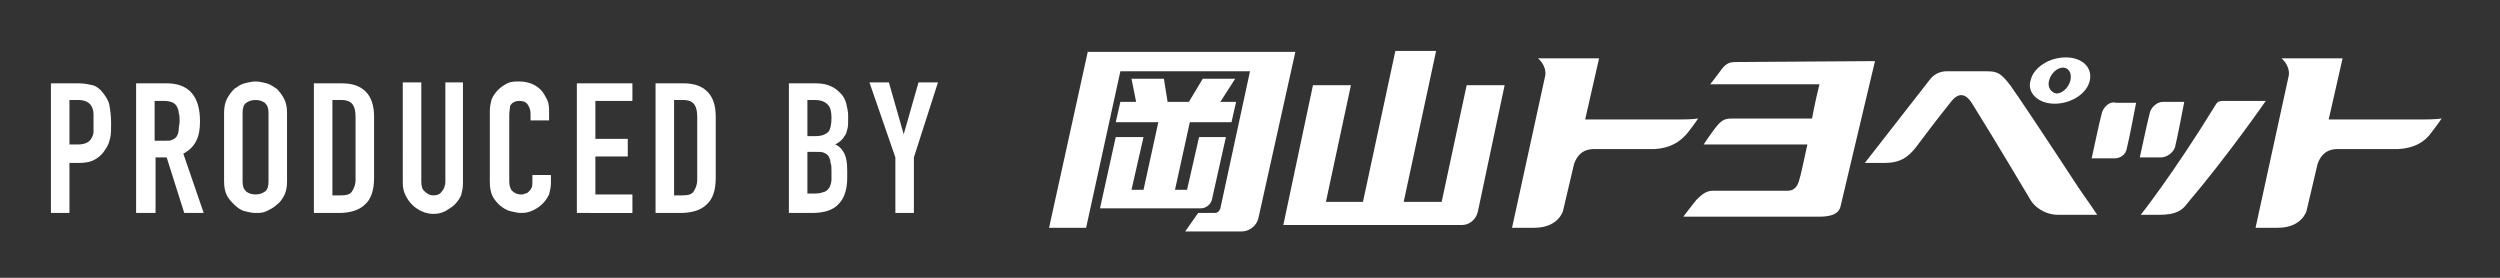 <?xml version="1.0" encoding="utf-8"?>
<!-- Generator: Adobe Illustrator 24.0.3, SVG Export Plug-In . SVG Version: 6.00 Build 0)  -->
<svg version="1.1" id="レイヤー_1" xmlns="http://www.w3.org/2000/svg" xmlns:xlink="http://www.w3.org/1999/xlink" x="0px"
	 y="0px" viewBox="0 0 270 30" style="enable-background:new 0 0 270 30;" xml:space="preserve">
<rect x="0" y="0" width="270" height="30" fill="#333333" stroke="none"/>
<style type="text/css">
	.st0{fill:#FFFFFF;}
</style>
<g>
	<g>
		<g>
			<path class="st0" d="M5.5,23v-14h3c0.6,0,1,0.1,1.5,0.2c0.4,0.1,0.8,0.4,1.1,0.8c0.3,0.4,0.6,0.8,0.7,1.3s0.2,1.2,0.2,2
				c0,0.6,0,1.2-0.1,1.6c-0.1,0.4-0.2,0.8-0.5,1.2c-0.3,0.5-0.6,0.8-1.1,1.1c-0.5,0.3-1.1,0.4-1.8,0.4h-1V23H5.5z M7.5,10.8v4.8h1
				c0.4,0,0.7-0.1,0.9-0.2c0.2-0.1,0.4-0.3,0.5-0.5c0.1-0.2,0.2-0.4,0.2-0.7c0-0.3,0-0.6,0-1c0-0.3,0-0.6,0-0.9s-0.1-0.6-0.2-0.8
				c-0.1-0.2-0.3-0.4-0.5-0.5c-0.2-0.1-0.5-0.2-0.9-0.2H7.5z"/>
			<path class="st0" d="M14.7,23v-14H18c2.4,0,3.6,1.4,3.6,4.1c0,0.8-0.1,1.5-0.4,2.1c-0.3,0.6-0.7,1-1.4,1.4l2.2,6.4h-2.1l-1.9-6
				h-1.2v6H14.7z M16.7,10.8v4.4h1.1c0.4,0,0.6,0,0.8-0.1c0.2-0.1,0.4-0.2,0.5-0.4c0.1-0.2,0.2-0.4,0.2-0.7c0-0.3,0.1-0.6,0.1-0.9
				s0-0.7-0.1-0.9c0-0.3-0.1-0.5-0.2-0.7c-0.2-0.4-0.7-0.6-1.4-0.6H16.7z"/>
			<path class="st0" d="M24.2,12.2c0-0.6,0.1-1.1,0.3-1.5c0.2-0.4,0.5-0.8,0.8-1.1C25.6,9.4,26,9.1,26.4,9c0.4-0.1,0.8-0.2,1.2-0.2
				c0.4,0,0.8,0.1,1.2,0.2c0.4,0.1,0.8,0.4,1.1,0.6c0.3,0.3,0.6,0.7,0.8,1.1c0.2,0.4,0.3,0.9,0.3,1.5v7.4c0,0.6-0.1,1.1-0.3,1.5
				c-0.2,0.4-0.5,0.8-0.8,1c-0.3,0.3-0.7,0.5-1.1,0.7s-0.8,0.2-1.2,0.2c-0.4,0-0.8-0.1-1.2-0.2c-0.4-0.1-0.8-0.4-1.1-0.7
				c-0.3-0.3-0.6-0.6-0.8-1c-0.2-0.4-0.3-0.9-0.3-1.5V12.2z M26.2,19.6c0,0.5,0.1,0.8,0.4,1.1c0.3,0.2,0.6,0.3,1,0.3
				c0.4,0,0.7-0.1,1-0.3c0.3-0.2,0.4-0.6,0.4-1.1v-7.4c0-0.5-0.1-0.8-0.4-1.1c-0.3-0.2-0.6-0.3-1-0.3c-0.4,0-0.7,0.1-1,0.3
				c-0.3,0.2-0.4,0.6-0.4,1.1V19.6z"/>
			<path class="st0" d="M33.9,23v-14h3c1.2,0,2,0.3,2.6,0.9s0.9,1.5,0.9,2.7v6.6c0,1.3-0.3,2.3-1,2.9c-0.6,0.6-1.6,0.9-2.8,0.9H33.9
				z M35.9,10.8v10.3h0.9c0.6,0,1-0.1,1.2-0.4c0.2-0.3,0.4-0.7,0.4-1.3v-6.8c0-0.6-0.1-1-0.3-1.3c-0.2-0.3-0.6-0.5-1.2-0.5H35.9z"/>
			<path class="st0" d="M50,8.9v10.9c0,0.5-0.1,0.9-0.2,1.3c-0.2,0.4-0.4,0.7-0.7,1s-0.7,0.5-1,0.7c-0.4,0.2-0.8,0.3-1.3,0.3
				c-0.4,0-0.9-0.1-1.3-0.3c-0.4-0.2-0.7-0.4-1-0.7c-0.3-0.3-0.5-0.6-0.7-1c-0.2-0.4-0.3-0.8-0.3-1.3V8.9h2v10.7
				c0,0.5,0.1,0.9,0.4,1.1c0.2,0.2,0.5,0.4,0.9,0.4c0.4,0,0.7-0.1,0.9-0.4c0.2-0.2,0.4-0.6,0.4-1.1V8.9H50z"/>
			<path class="st0" d="M59.5,18.9v0.9c0,0.4-0.1,0.8-0.2,1.2c-0.2,0.4-0.4,0.7-0.7,1c-0.3,0.3-0.6,0.5-1,0.7
				c-0.4,0.2-0.8,0.3-1.3,0.3c-0.4,0-0.8-0.1-1.2-0.2c-0.4-0.1-0.7-0.3-1.1-0.6c-0.3-0.3-0.6-0.6-0.8-1c-0.2-0.4-0.3-0.9-0.3-1.6V12
				c0-0.5,0.1-0.9,0.2-1.3c0.2-0.4,0.4-0.7,0.7-1c0.3-0.3,0.6-0.5,1-0.7c0.4-0.2,0.8-0.2,1.3-0.2c0.9,0,1.7,0.3,2.3,0.9
				c0.3,0.3,0.5,0.7,0.7,1.1c0.2,0.4,0.2,0.9,0.2,1.4v0.8h-2v-0.7c0-0.4-0.1-0.7-0.3-1c-0.2-0.3-0.5-0.4-0.9-0.4
				c-0.5,0-0.8,0.2-1,0.5C55.1,11.6,55,12,55,12.4v7.2c0,0.4,0.1,0.8,0.3,1s0.5,0.4,1,0.4c0.1,0,0.3,0,0.4-0.1
				c0.2,0,0.3-0.1,0.4-0.2c0.1-0.1,0.2-0.2,0.3-0.4c0.1-0.2,0.1-0.4,0.1-0.7v-0.7H59.5z"/>
			<path class="st0" d="M62.3,23v-14h6v1.9h-4v4.1h3.5v1.9h-3.5v4.1h4v2H62.3z"/>
			<path class="st0" d="M70.8,23v-14h3c1.2,0,2,0.3,2.6,0.9s0.9,1.5,0.9,2.7v6.6c0,1.3-0.3,2.3-1,2.9c-0.6,0.6-1.6,0.9-2.8,0.9H70.8
				z M72.8,10.8v10.3h0.9c0.6,0,1-0.1,1.2-0.4c0.2-0.3,0.4-0.7,0.4-1.3v-6.8c0-0.6-0.1-1-0.3-1.3c-0.2-0.3-0.6-0.5-1.2-0.5H72.8z"/>
			<path class="st0" d="M85.2,23v-14h2.9c0.6,0,1.2,0.1,1.6,0.3c0.5,0.2,0.8,0.5,1.1,0.8c0.3,0.3,0.5,0.7,0.6,1.1
				c0.1,0.4,0.2,0.9,0.2,1.3V13c0,0.4,0,0.7-0.1,1c-0.1,0.3-0.1,0.5-0.3,0.7c-0.2,0.4-0.6,0.7-1,0.9c0.5,0.2,0.8,0.6,1,1
				c0.2,0.4,0.3,1,0.3,1.8v0.8c0,1.2-0.3,2.2-0.9,2.8c-0.6,0.7-1.6,1-2.9,1H85.2z M87.2,10.8v3.9h0.9c0.7,0,1.1-0.2,1.4-0.5
				c0.2-0.3,0.3-0.8,0.3-1.5c0-0.6-0.1-1.1-0.4-1.4c-0.3-0.3-0.7-0.5-1.4-0.5H87.2z M87.2,16.4v4.5h0.9c0.4,0,0.7-0.1,1-0.2
				c0.2-0.1,0.4-0.3,0.5-0.5c0.1-0.2,0.2-0.5,0.2-0.8c0-0.3,0-0.6,0-0.9c0-0.4,0-0.7-0.1-0.9c0-0.3-0.1-0.5-0.2-0.7
				c-0.1-0.2-0.3-0.3-0.5-0.4c-0.2-0.1-0.5-0.1-0.9-0.1H87.2z"/>
			<path class="st0" d="M96.7,23V17l-2.8-8.1h2.1l1.6,5.6h0l1.6-5.6h2.1L98.7,17V23H96.7z"/>
		</g>
	</g>
	<g>
		<path class="st0" d="M158.4,9.2l-2.7,12.6h-4.1l3.5-16.3h-4.4l-3.5,16.3h-4l2.7-12.6h-4.1l-3.2,15.1h19.3c0.8,0,1.5-0.6,1.7-1.4
			l2.9-13.7H158.4L158.4,9.2z"/>
		<path class="st0" d="M120.5,14.8l-1.7,7.7h10.9c0.5,0,1.1-0.4,1.2-1l1.5-6.7h-2.9l-1.3,5.7h-1.3l1.6-7.3h4.5l0.5-2.2h-1.7l1.6-2.5
			h-3.5l-1.5,2.5h-2.3l-0.4-2.5h-3.5l0.5,2.5H121l-0.5,2.2h4.6l-1.6,7.3h-1.3l1.3-5.7H120.5L120.5,14.8z"/>
		<path class="st0" d="M117.5,5.5l-4.2,19.1h4L121,7.7H135l-3.2,14.8c-0.1,0.3-0.3,0.5-0.6,0.5h-1.8l-1.4,2h6.1
			c0.8,0,1.6-0.6,1.8-1.4l4-18H117.5L117.5,5.5z"/>
		<path class="st0" d="M187.6,6.7c-0.8,0-1.1,0.1-1.6,0.7c-0.5,0.7-1.3,1.7-1.3,1.7s8.4,0,11.8,0c-0.2,0.8-0.5,2.1-0.8,3.7
			c-3.7,0-8.1,0-8.6,0c-0.7,0-1,0.1-1.5,0.6c-0.7,0.8-1.6,2.2-1.6,2.2s8.2,0,11.2,0c-0.4,1.8-0.7,3.3-0.9,3.9
			c-0.2,0.8-0.7,1.1-1.2,1.1c-4.2,0-7.7,0-8.1,0c-0.8,0-1.3,0.5-1.8,1c-0.5,0.6-1.4,1.8-1.4,1.8s14,0,14.7,0c1.9,0,2.2-0.7,2.3-1.2
			c0.1-0.4,3.7-15.6,3.7-15.6S188.1,6.7,187.6,6.7L187.6,6.7z"/>
		<path class="st0" d="M182.3,14.3c0.7-0.9,1.1-1.5,1.1-1.5s-0.6,0.1-1.8,0.1c-2.4,0-9,0-10.4,0l1.5-6.6h-6.6c0,0,0.9,0.7,0.8,1.8
			l-3.6,16.5c0,0,1.1,0,2.4,0c2.6,0,3.1-1.8,3.1-1.8l1.2-5.1c0.6-1.7,1.9-1.6,2.4-1.6c2.6,0,5.7,0,6.3,0
			C180.4,16,181.5,15.3,182.3,14.3L182.3,14.3z"/>
		<path class="st0" d="M262.6,14.3c0.7-0.9,1.1-1.5,1.1-1.5s-0.6,0.1-1.8,0.1c-2.4,0-9,0-10.4,0l1.5-6.6h-6.6c0,0,0.9,0.7,0.8,1.8
			l-3.6,16.5c0,0,1.1,0,2.4,0c2.6,0,3.1-1.8,3.1-1.8l1.2-5.1c0.6-1.7,1.9-1.6,2.4-1.6c2.6,0,5.7,0,6.3,0
			C260.8,16,261.9,15.3,262.6,14.3L262.6,14.3z"/>
		<path class="st0" d="M234.9,15.9c0.2-0.7,1-4.9,1-4.9s-2.1,0-2.3,0c-0.6,0-1.2,0.5-1.4,1.1c-0.2,0.7-1.1,4.9-1.1,4.9s1.7,0,2.3,0
			C234,17,234.7,16.5,234.9,15.9L234.9,15.9z"/>
		<path class="st0" d="M227,12.2c-0.2,0.7-1.1,4.9-1.1,4.9s1.9,0,2.5,0c0.6,0,1.2-0.4,1.3-1.1c0.2-0.7,1-4.9,1-4.9s-2,0-2.2,0
			C227.9,10.9,227.2,11.5,227,12.2L227,12.2z"/>
		<path class="st0" d="M240.1,10.9c-0.2,0-0.6,0-0.8,0.4c-4.6,7.5-8.1,11.9-8.1,11.9s1.2,0,2,0c1.8,0,2.5-0.5,3-1.2
			c4.5-5.3,8.5-11.1,8.5-11.1S240.4,10.9,240.1,10.9L240.1,10.9z"/>
		<path class="st0" d="M217.1,9.2c-1-1.3-1.4-1.5-2.5-1.5c-0.1,0-4.3,0-4.4,0c-0.5,0-1.2,0.2-1.7,0.8c-0.4,0.5-7.1,9.1-7.1,9.1
			s1.3,0,2.1,0c1.7,0,2.6-0.6,3.5-1.8c0.6-0.8,2.1-2.8,3.7-4.8c0.7-0.9,1.5-1.1,2.3,0.2c2.5,4,6,9.9,6.3,10.4c0.4,0.7,1.5,1.6,3,1.6
			c0.8,0,4.2,0,4.2,0s-1-1.5-2-2.9C221.3,15.4,217.5,9.7,217.1,9.2L217.1,9.2z"/>
		<path class="st0" d="M221.9,11.2c1.8,0,3.5-1.1,3.8-2.5c0.3-1.4-0.8-2.5-2.6-2.5c-1.8,0-3.5,1.1-3.8,2.5
			C218.9,10,220.1,11.2,221.9,11.2 M221.3,8.7c0.2-0.8,0.9-1.4,1.5-1.4c0.6,0,1,0.6,0.8,1.4c-0.2,0.8-0.9,1.4-1.5,1.4
			C221.5,10,221.1,9.4,221.3,8.7L221.3,8.7z"/>
	</g>
</g>
</svg>
